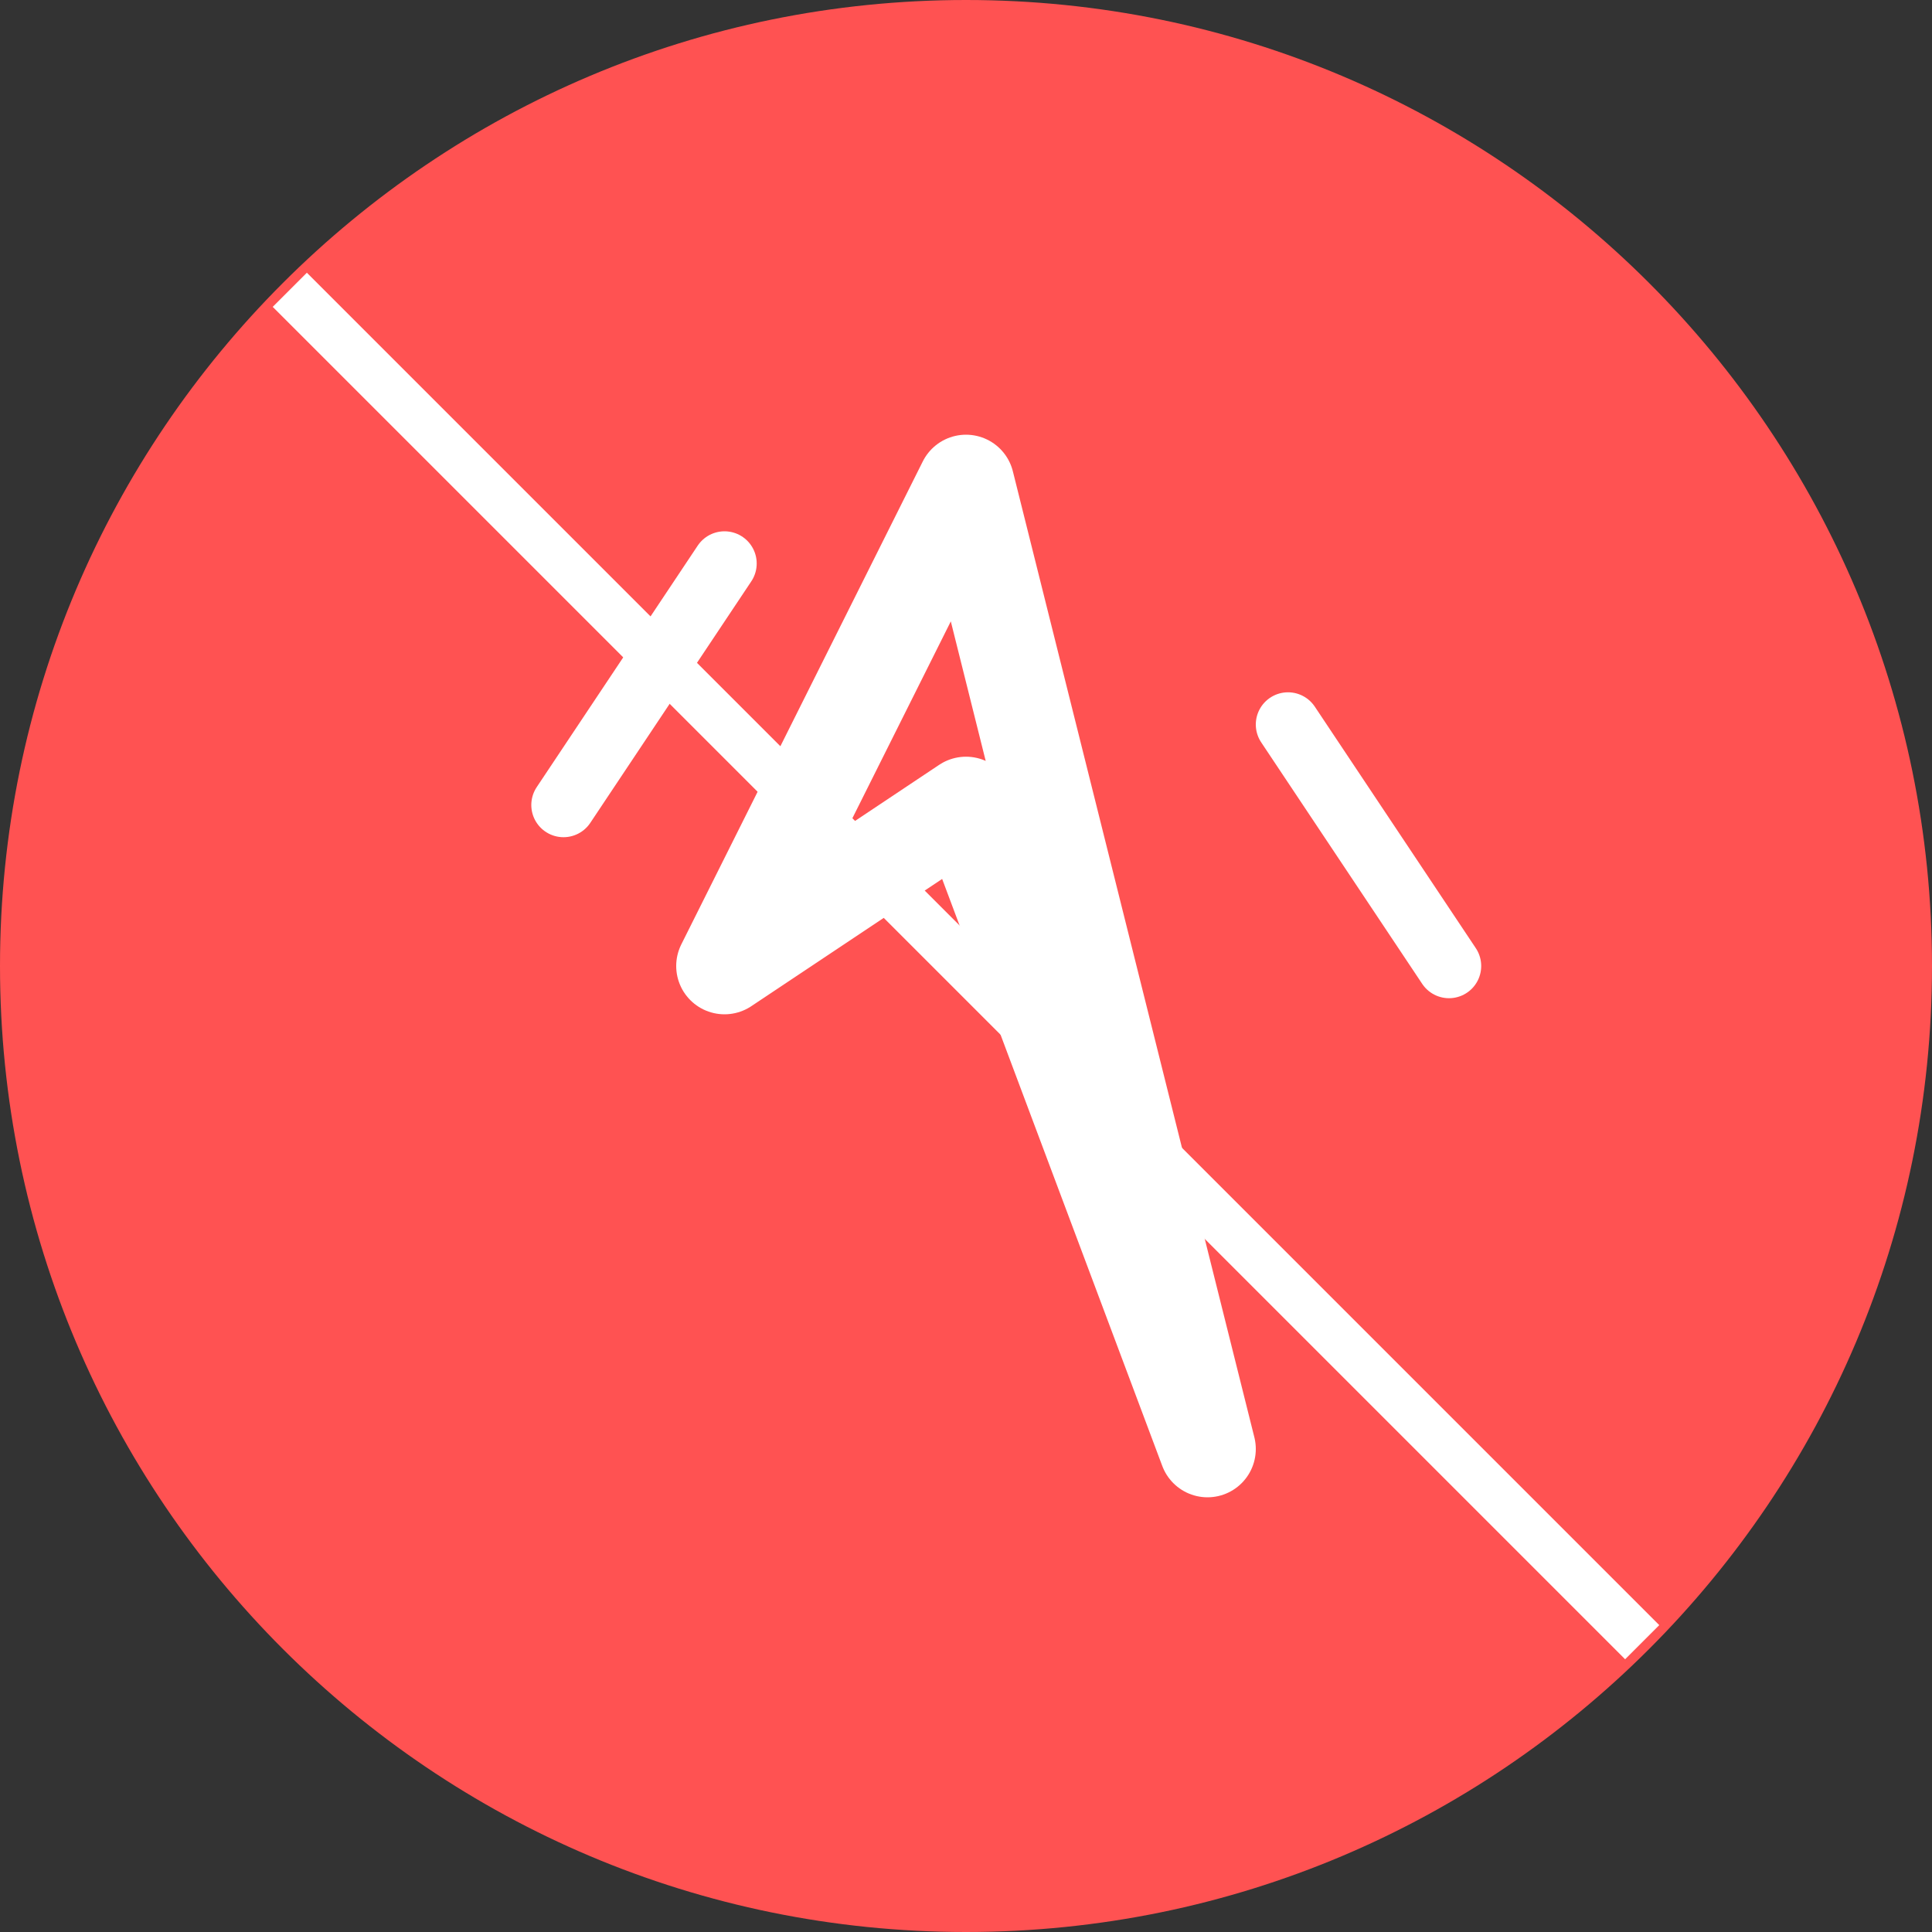 <?xml version="1.0" encoding="UTF-8"?>
<svg xmlns="http://www.w3.org/2000/svg" width="120" height="120" viewBox="0 0 120 120" fill="none">
  <rect x="0" y="0" width="120" height="120" fill="#333333" stroke="none"/>
  <path d="M60 120C93.137 120 120 93.137 120 60C120 26.863 93.137 0 60 0C26.863 0 0 26.863 0 60C0 93.137 26.863 120 60 120Z" fill="#FF5252"></path>
  <path d="M60 30L45 60L60 50L75 90L60 30Z" stroke="white" stroke-width="6" stroke-linejoin="round"></path>
  <path d="M35 50L45 35M80 45L90 60" stroke="white" stroke-width="4" stroke-linecap="round"></path>
  <path d="M18 18L102 102" stroke="white" stroke-width="3"></path>
</svg>
